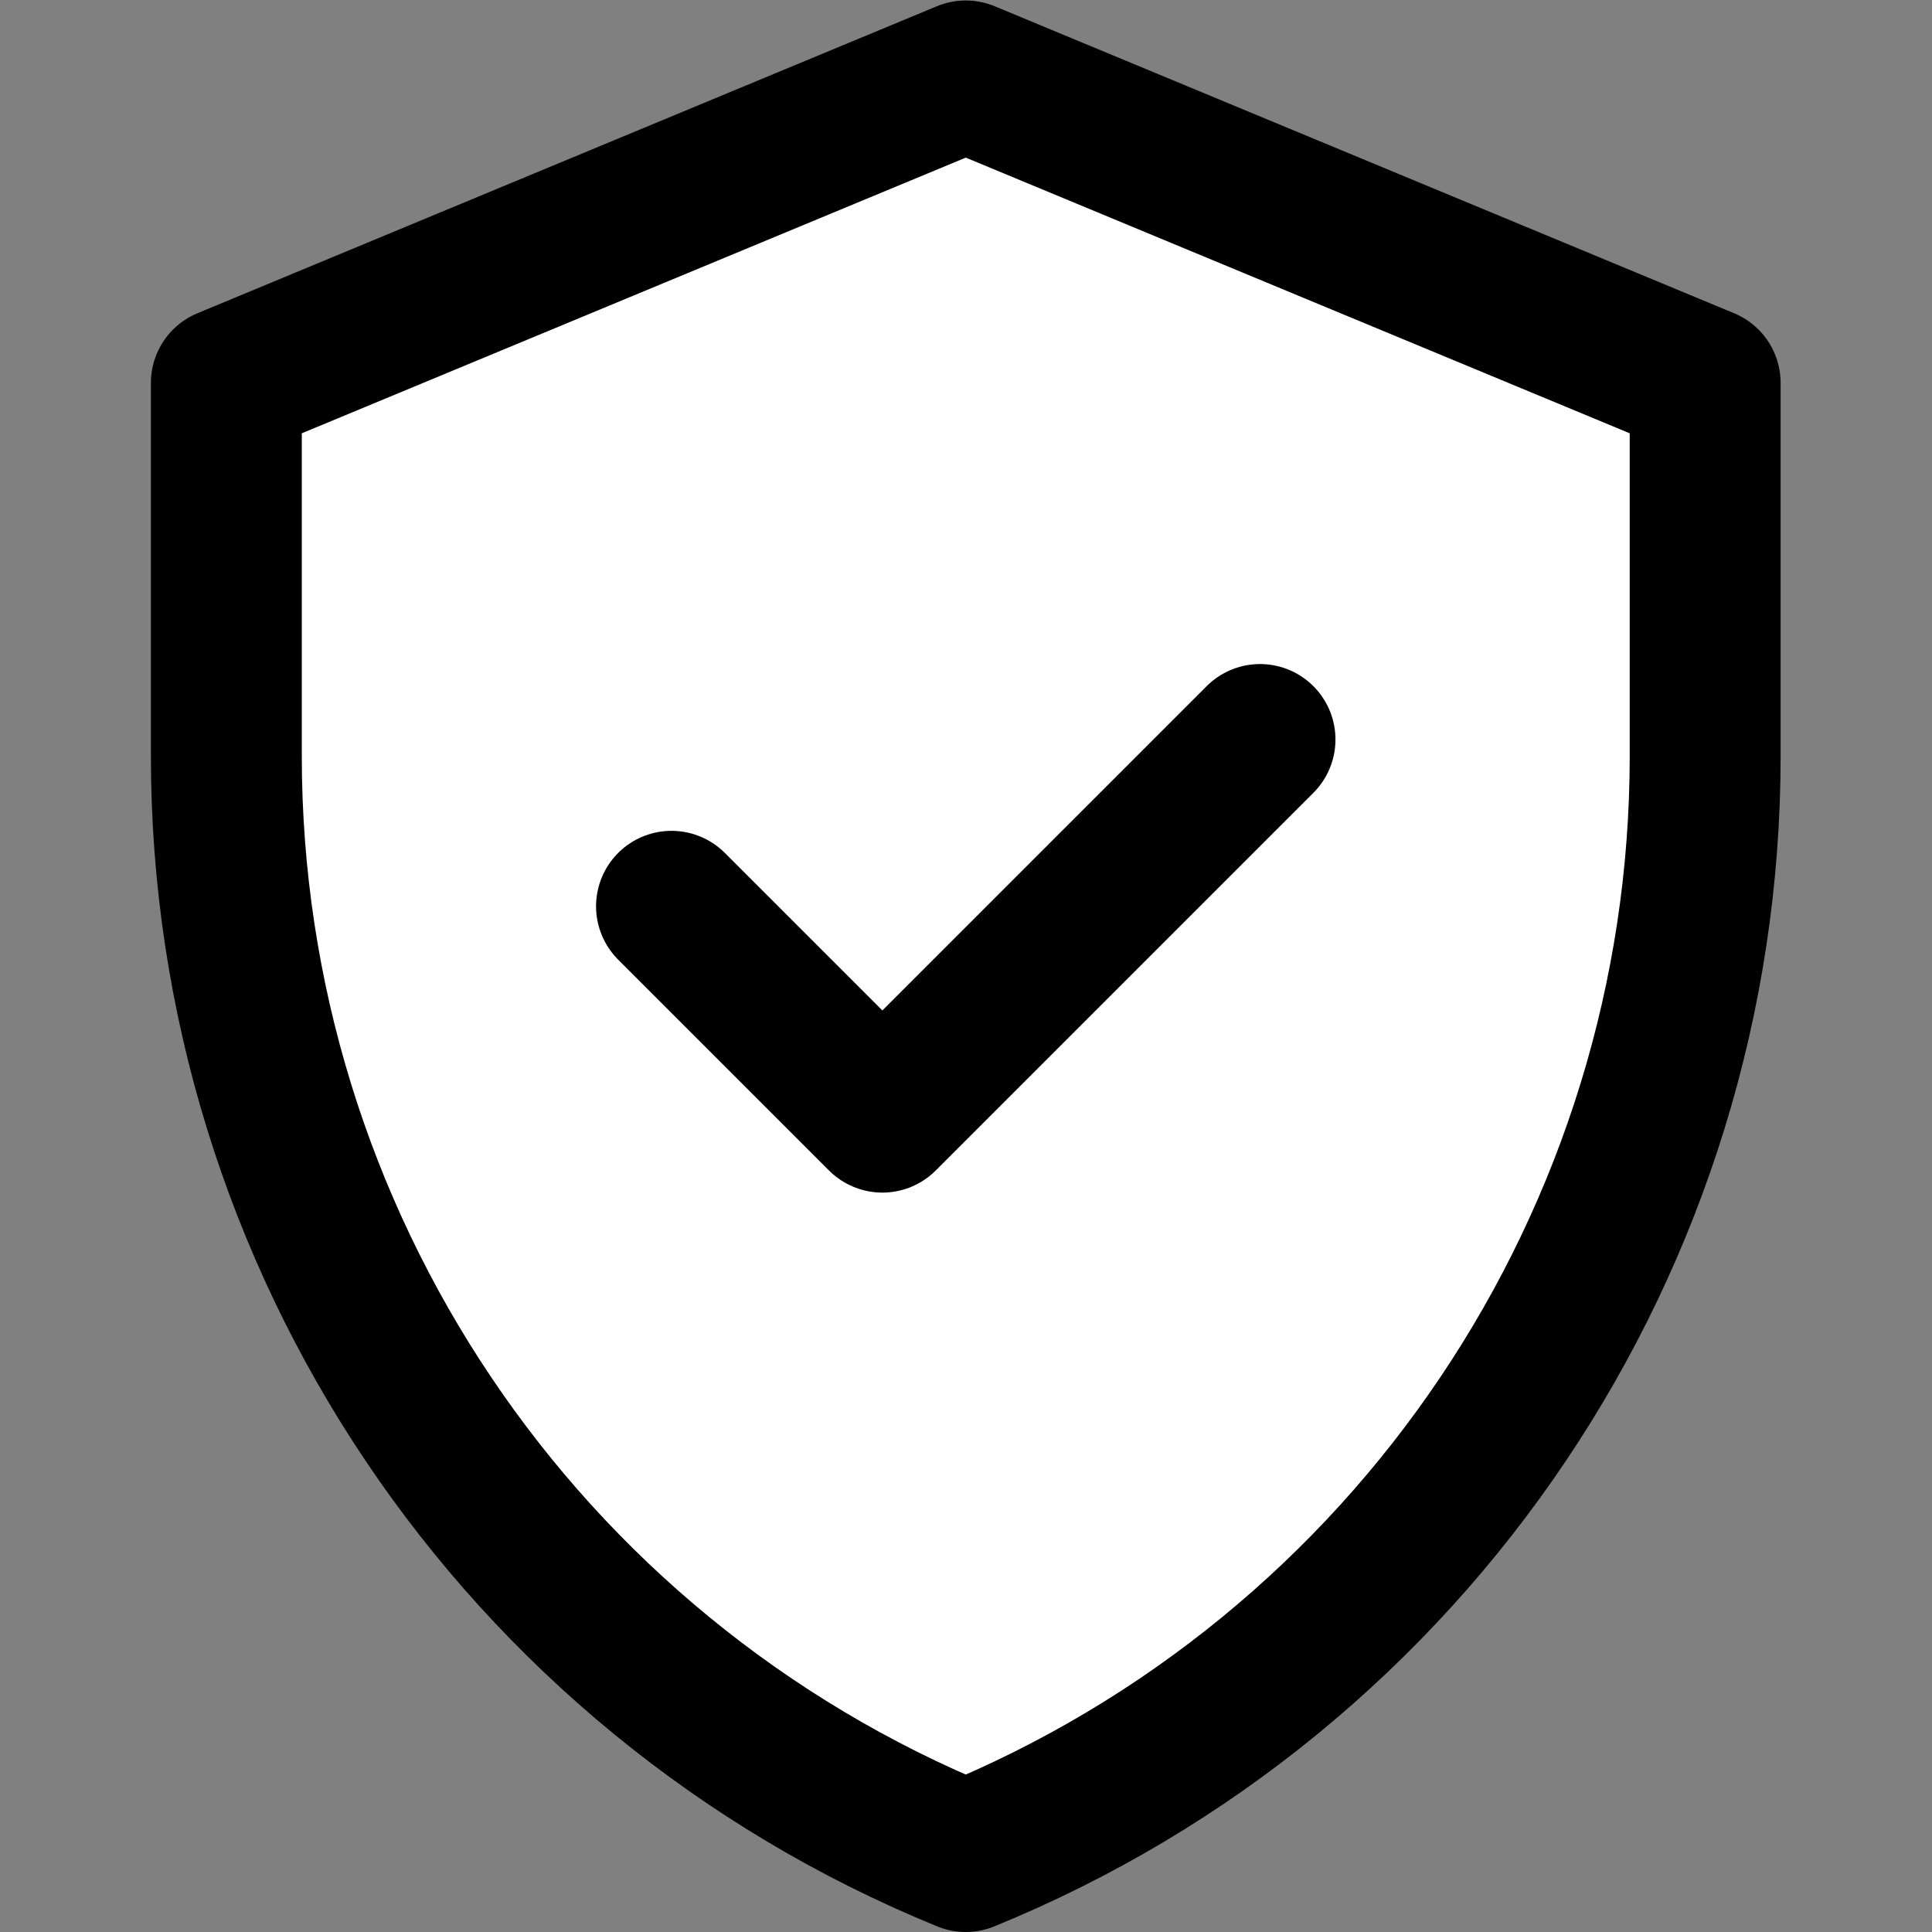 <?xml version="1.0" encoding="UTF-8" standalone="no"?>
<!-- Created with Inkscape (http://www.inkscape.org/) -->

<svg
   version="1.1"
   id="svg642"
   xml:space="preserve"
   fill="white"
   width="682.667"
   height="682.667"
   viewBox="0 0 682.667 682.667"
   xmlns="http://www.w3.org/2000/svg"
   xmlns:svg="http://www.w3.org/2000/svg"><rect x="0" y="0" width="682.667" height="682.667" fill="#808080" stroke="none"/><defs
     id="defs646"><clipPath
       clipPathUnits="userSpaceOnUse"
       id="clipPath656"><path
         d="M 0,512 H 512 V 0 H 0 Z"
         id="path654" /></clipPath></defs><g
     id="g648"
     transform="matrix(1.333,0,0,-1.333,0,682.667)"><g
       id="g650"><g
         id="g652"
         clip-path="url(#clipPath656)"><g
           id="g658"
           transform="translate(256,492)"><path
             d="m 0,0 -196,-81.377 v -98.925 c 0,-128.024 77.469,-243.318 196,-291.698 118.53,48.38 196,163.674 196,291.698 v 98.925 z"
             style="stroke:#000000;stroke-width:40;stroke-linecap:round;stroke-linejoin:round;stroke-miterlimit:10;stroke-dasharray:none;stroke-opacity:1"
             id="path660" /></g><g
           id="g662"
           transform="translate(178,271.894)"><path
             d="M 0,0 55.894,-55.894 156,44.211"
             style="stroke:#000000;stroke-width:40;stroke-linecap:round;stroke-linejoin:round;stroke-miterlimit:10;stroke-dasharray:none;stroke-opacity:1"
             id="path664" /></g></g></g></g></svg>
